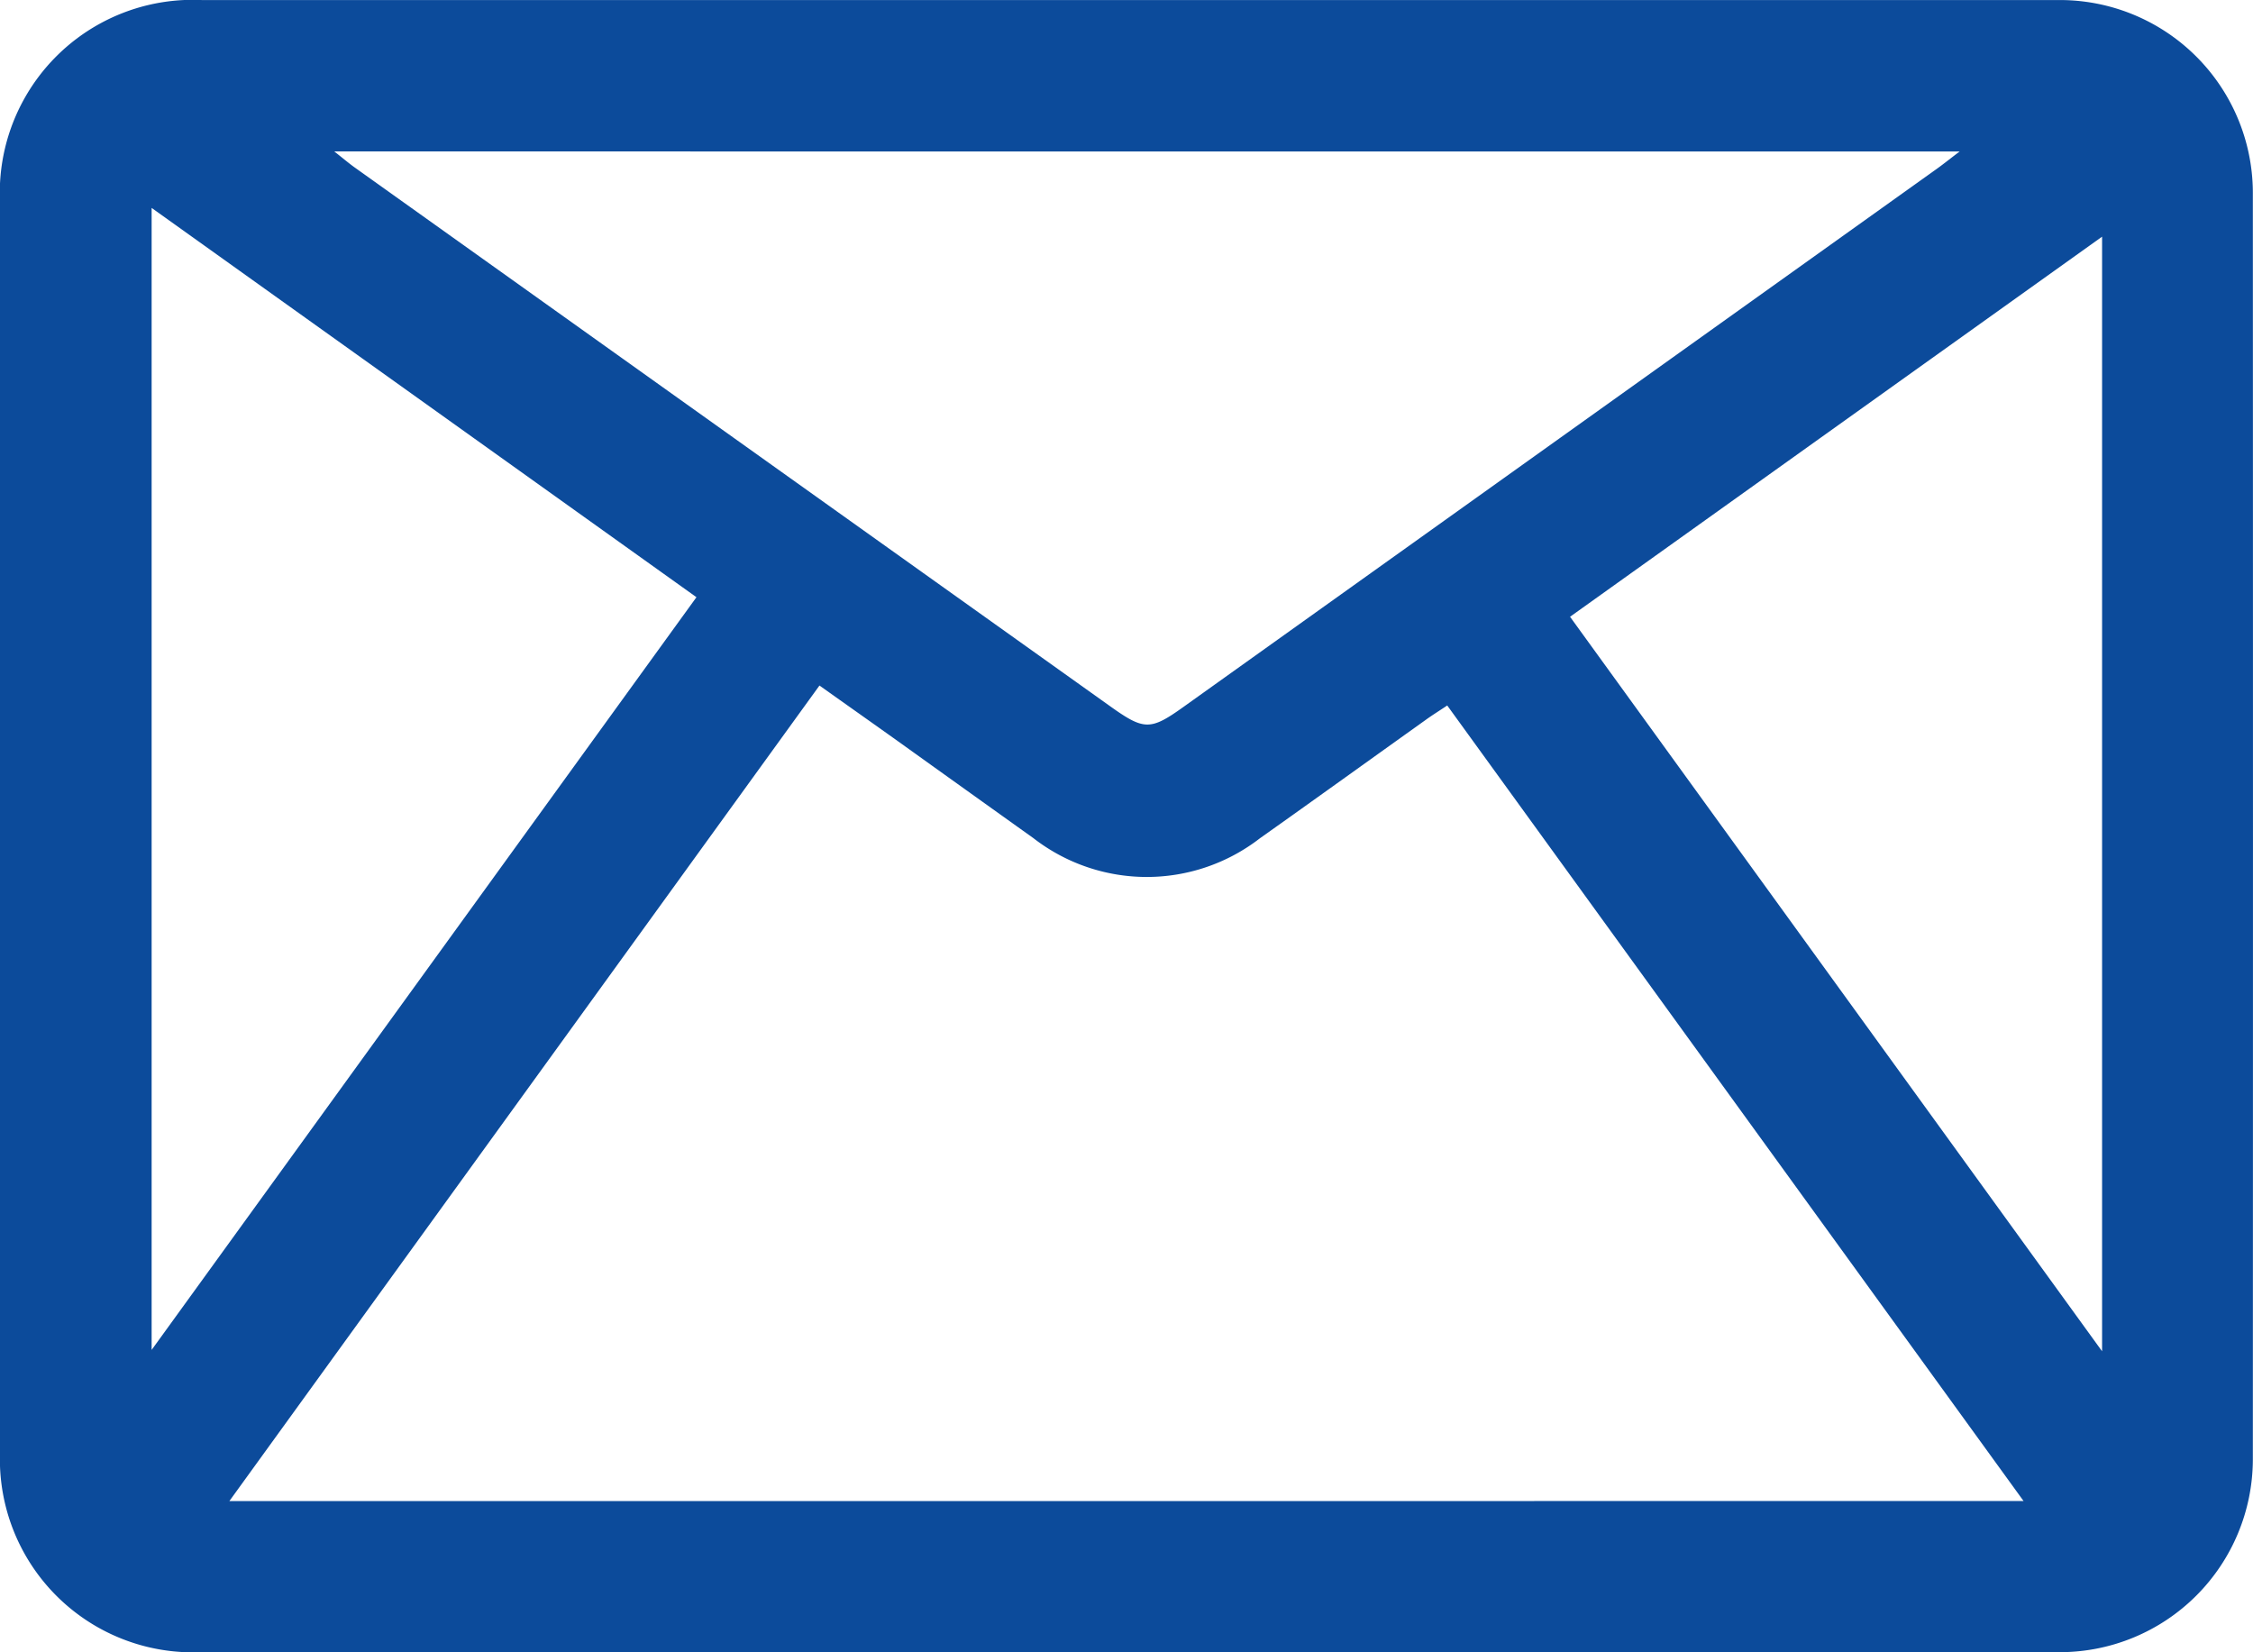 <svg xmlns="http://www.w3.org/2000/svg" width="88.958" height="65.235" viewBox="0 0 88.958 65.235"><defs><style>.a{fill:#0c4b9b;}</style></defs><path class="a" d="M2042.705,2125.838q-18.3,0-36.6,0a7.623,7.623,0,0,1-7.879-7.879q-.006-24.691,0-49.381a7.62,7.62,0,0,1,7.973-7.971q36.642,0,73.285,0a7.622,7.622,0,0,1,7.694,7.692q.01,24.969,0,49.937a7.624,7.624,0,0,1-7.6,7.6Q2061.142,2125.846,2042.705,2125.838Zm35.42-5.97-22.756-31.409c-.338.225-.6.387-.842.563-2.185,1.559-4.362,3.128-6.553,4.679a7.3,7.3,0,0,1-8.948-.007q-2.674-1.909-5.344-3.823c-1.023-.73-2.051-1.454-3.1-2.2l-23.3,32.2Zm-66.7-53.284c.355.28.581.473.821.644q14.915,10.64,29.833,21.275c1.319.94,1.574.941,2.862.022q14.834-10.594,29.667-21.189c.287-.2.562-.423.994-.751Zm14.3,17.6-21.512-15.37v45.088Zm55.5-14.235-21.007,15.007,21.007,29Z" transform="translate(-1998.226 -2060.605)"/></svg>